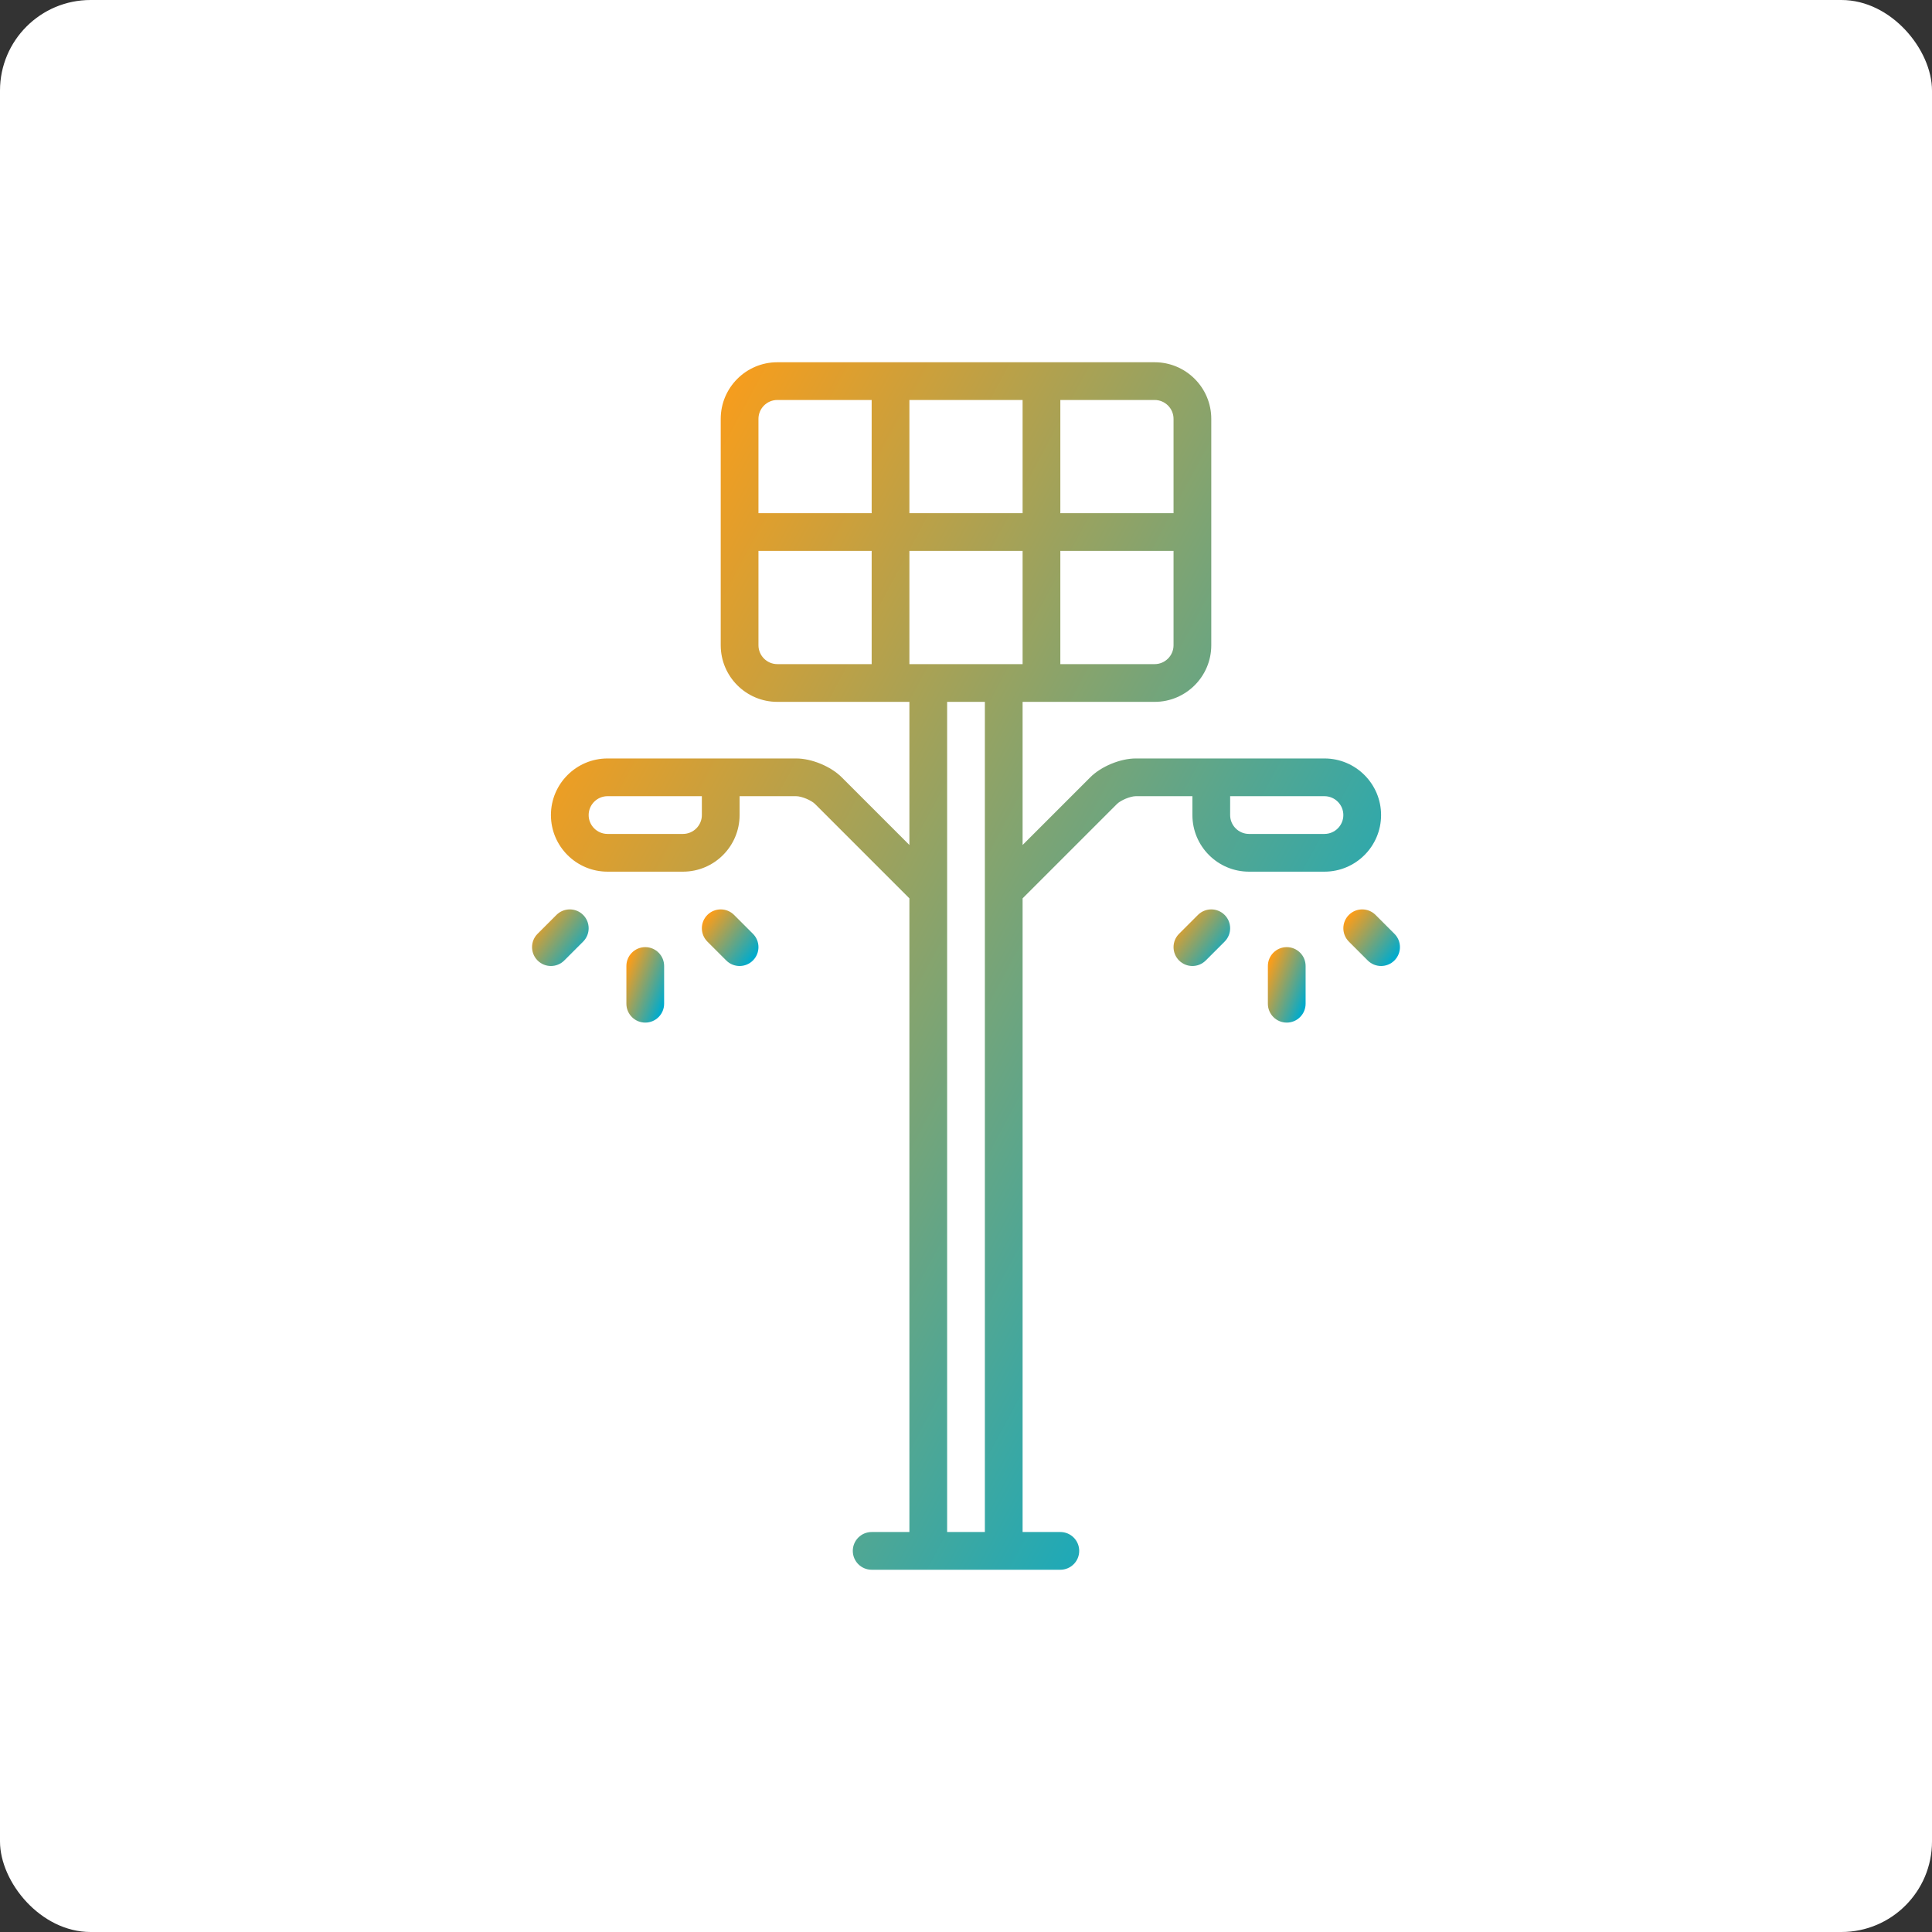 <?xml version="1.0" encoding="UTF-8"?> <svg xmlns="http://www.w3.org/2000/svg" width="64" height="64" viewBox="0 0 64 64" fill="none"><rect x="0" y="0" width="64" height="64" fill="#333333" stroke="none"/><g clip-path="url(#clip0_1105_390)"><rect width="64" height="64" rx="3" fill="white"></rect><path d="M45.75 27C45.75 25.966 44.909 25.125 43.875 25.125H40.125H37.625C37.113 25.125 36.478 25.387 36.116 25.75L33.875 27.991V23.25H38.25C39.284 23.25 40.125 22.409 40.125 21.375V13.875C40.125 12.841 39.284 12 38.25 12H25.75C24.716 12 23.875 12.841 23.875 13.875V21.375C23.875 22.409 24.716 23.25 25.75 23.25H30.125V27.991L27.884 25.75C27.522 25.387 26.887 25.125 26.375 25.125H23.875H20.125C19.091 25.125 18.25 25.966 18.25 27C18.25 28.034 19.091 28.875 20.125 28.875H22.625C23.659 28.875 24.5 28.034 24.5 27V26.375H26.375C26.553 26.375 26.874 26.508 27 26.634L30.125 29.759V50.75H28.875C28.53 50.75 28.25 51.03 28.25 51.375C28.25 51.72 28.53 52 28.875 52H35.125C35.47 52 35.75 51.72 35.75 51.375C35.75 51.03 35.47 50.75 35.125 50.75H33.875V29.759L37 26.634C37.126 26.508 37.447 26.375 37.625 26.375H39.5V27C39.5 28.034 40.341 28.875 41.375 28.875H43.875C44.909 28.875 45.75 28.034 45.75 27ZM23.25 27C23.25 27.344 22.969 27.625 22.625 27.625H20.125C19.781 27.625 19.5 27.344 19.5 27C19.5 26.656 19.781 26.375 20.125 26.375H23.25V27ZM30.125 22V18.25H33.875V22H30.125ZM30.125 17V13.25H33.875V17H30.125ZM38.25 22H35.125V18.25H38.875V21.375C38.875 21.719 38.594 22 38.25 22ZM38.875 13.875V17H35.125V13.25H38.25C38.594 13.25 38.875 13.531 38.875 13.875ZM25.75 13.25H28.875V17H25.125V13.875C25.125 13.531 25.406 13.25 25.75 13.25ZM25.125 21.375V18.25H28.875V22H25.75C25.406 22 25.125 21.719 25.125 21.375ZM31.375 50.75V23.25H32.625V50.75H31.375ZM43.875 27.625H41.375C41.031 27.625 40.75 27.344 40.75 27V26.375H43.875C44.219 26.375 44.5 26.656 44.5 27C44.5 27.344 44.219 27.625 43.875 27.625Z" fill="url(#paint0_linear_1105_390)"></path><path d="M42.625 31.375C42.28 31.375 42 31.655 42 32V33.25C42 33.595 42.28 33.875 42.625 33.875C42.97 33.875 43.25 33.595 43.25 33.25V32C43.25 31.655 42.97 31.375 42.625 31.375Z" fill="url(#paint1_linear_1105_390)"></path><path d="M39.683 30.308L39.058 30.933C38.814 31.177 38.814 31.572 39.058 31.817C39.18 31.939 39.34 32 39.5 32C39.66 32 39.82 31.939 39.942 31.817L40.567 31.192C40.811 30.947 40.811 30.552 40.567 30.308C40.322 30.064 39.928 30.064 39.683 30.308Z" fill="url(#paint2_linear_1105_390)"></path><path d="M46.192 30.933L45.567 30.308C45.322 30.064 44.928 30.064 44.683 30.308C44.439 30.552 44.439 30.947 44.683 31.192L45.308 31.817C45.43 31.939 45.59 32 45.75 32C45.91 32 46.07 31.939 46.192 31.817C46.436 31.572 46.436 31.177 46.192 30.933Z" fill="url(#paint3_linear_1105_390)"></path><path d="M21.375 31.375C21.03 31.375 20.75 31.655 20.75 32V33.25C20.75 33.595 21.03 33.875 21.375 33.875C21.72 33.875 22 33.595 22 33.25V32C22 31.655 21.72 31.375 21.375 31.375Z" fill="url(#paint4_linear_1105_390)"></path><path d="M18.433 30.308L17.808 30.933C17.564 31.177 17.564 31.572 17.808 31.817C17.93 31.939 18.09 32 18.25 32C18.41 32 18.57 31.939 18.692 31.817L19.317 31.192C19.561 30.947 19.561 30.552 19.317 30.308C19.073 30.064 18.677 30.064 18.433 30.308Z" fill="url(#paint5_linear_1105_390)"></path><path d="M24.317 30.308C24.073 30.064 23.677 30.064 23.433 30.308C23.189 30.552 23.189 30.947 23.433 31.192L24.058 31.817C24.18 31.939 24.34 32 24.5 32C24.66 32 24.82 31.939 24.942 31.817C25.186 31.572 25.186 31.177 24.942 30.933L24.317 30.308Z" fill="url(#paint6_linear_1105_390)"></path></g><defs><linearGradient id="paint0_linear_1105_390" x1="43.317" y1="45.96" x2="14.249" y2="30.336" gradientUnits="userSpaceOnUse"><stop stop-color="#00ABCD"></stop><stop offset="1" stop-color="#F99D1B"></stop></linearGradient><linearGradient id="paint1_linear_1105_390" x1="43.139" y1="33.498" x2="41.662" y2="32.92" gradientUnits="userSpaceOnUse"><stop stop-color="#00ABCD"></stop><stop offset="1" stop-color="#F99D1B"></stop></linearGradient><linearGradient id="paint2_linear_1105_390" x1="40.584" y1="31.717" x2="38.999" y2="30.477" gradientUnits="userSpaceOnUse"><stop stop-color="#00ABCD"></stop><stop offset="1" stop-color="#F99D1B"></stop></linearGradient><linearGradient id="paint3_linear_1105_390" x1="46.209" y1="31.717" x2="44.624" y2="30.477" gradientUnits="userSpaceOnUse"><stop stop-color="#00ABCD"></stop><stop offset="1" stop-color="#F99D1B"></stop></linearGradient><linearGradient id="paint4_linear_1105_390" x1="21.889" y1="33.498" x2="20.412" y2="32.92" gradientUnits="userSpaceOnUse"><stop stop-color="#00ABCD"></stop><stop offset="1" stop-color="#F99D1B"></stop></linearGradient><linearGradient id="paint5_linear_1105_390" x1="19.334" y1="31.717" x2="17.749" y2="30.477" gradientUnits="userSpaceOnUse"><stop stop-color="#00ABCD"></stop><stop offset="1" stop-color="#F99D1B"></stop></linearGradient><linearGradient id="paint6_linear_1105_390" x1="24.959" y1="31.717" x2="23.374" y2="30.477" gradientUnits="userSpaceOnUse"><stop stop-color="#00ABCD"></stop><stop offset="1" stop-color="#F99D1B"></stop></linearGradient><clipPath id="clip0_1105_390"><rect width="64" height="64" fill="white"></rect></clipPath></defs></svg> 